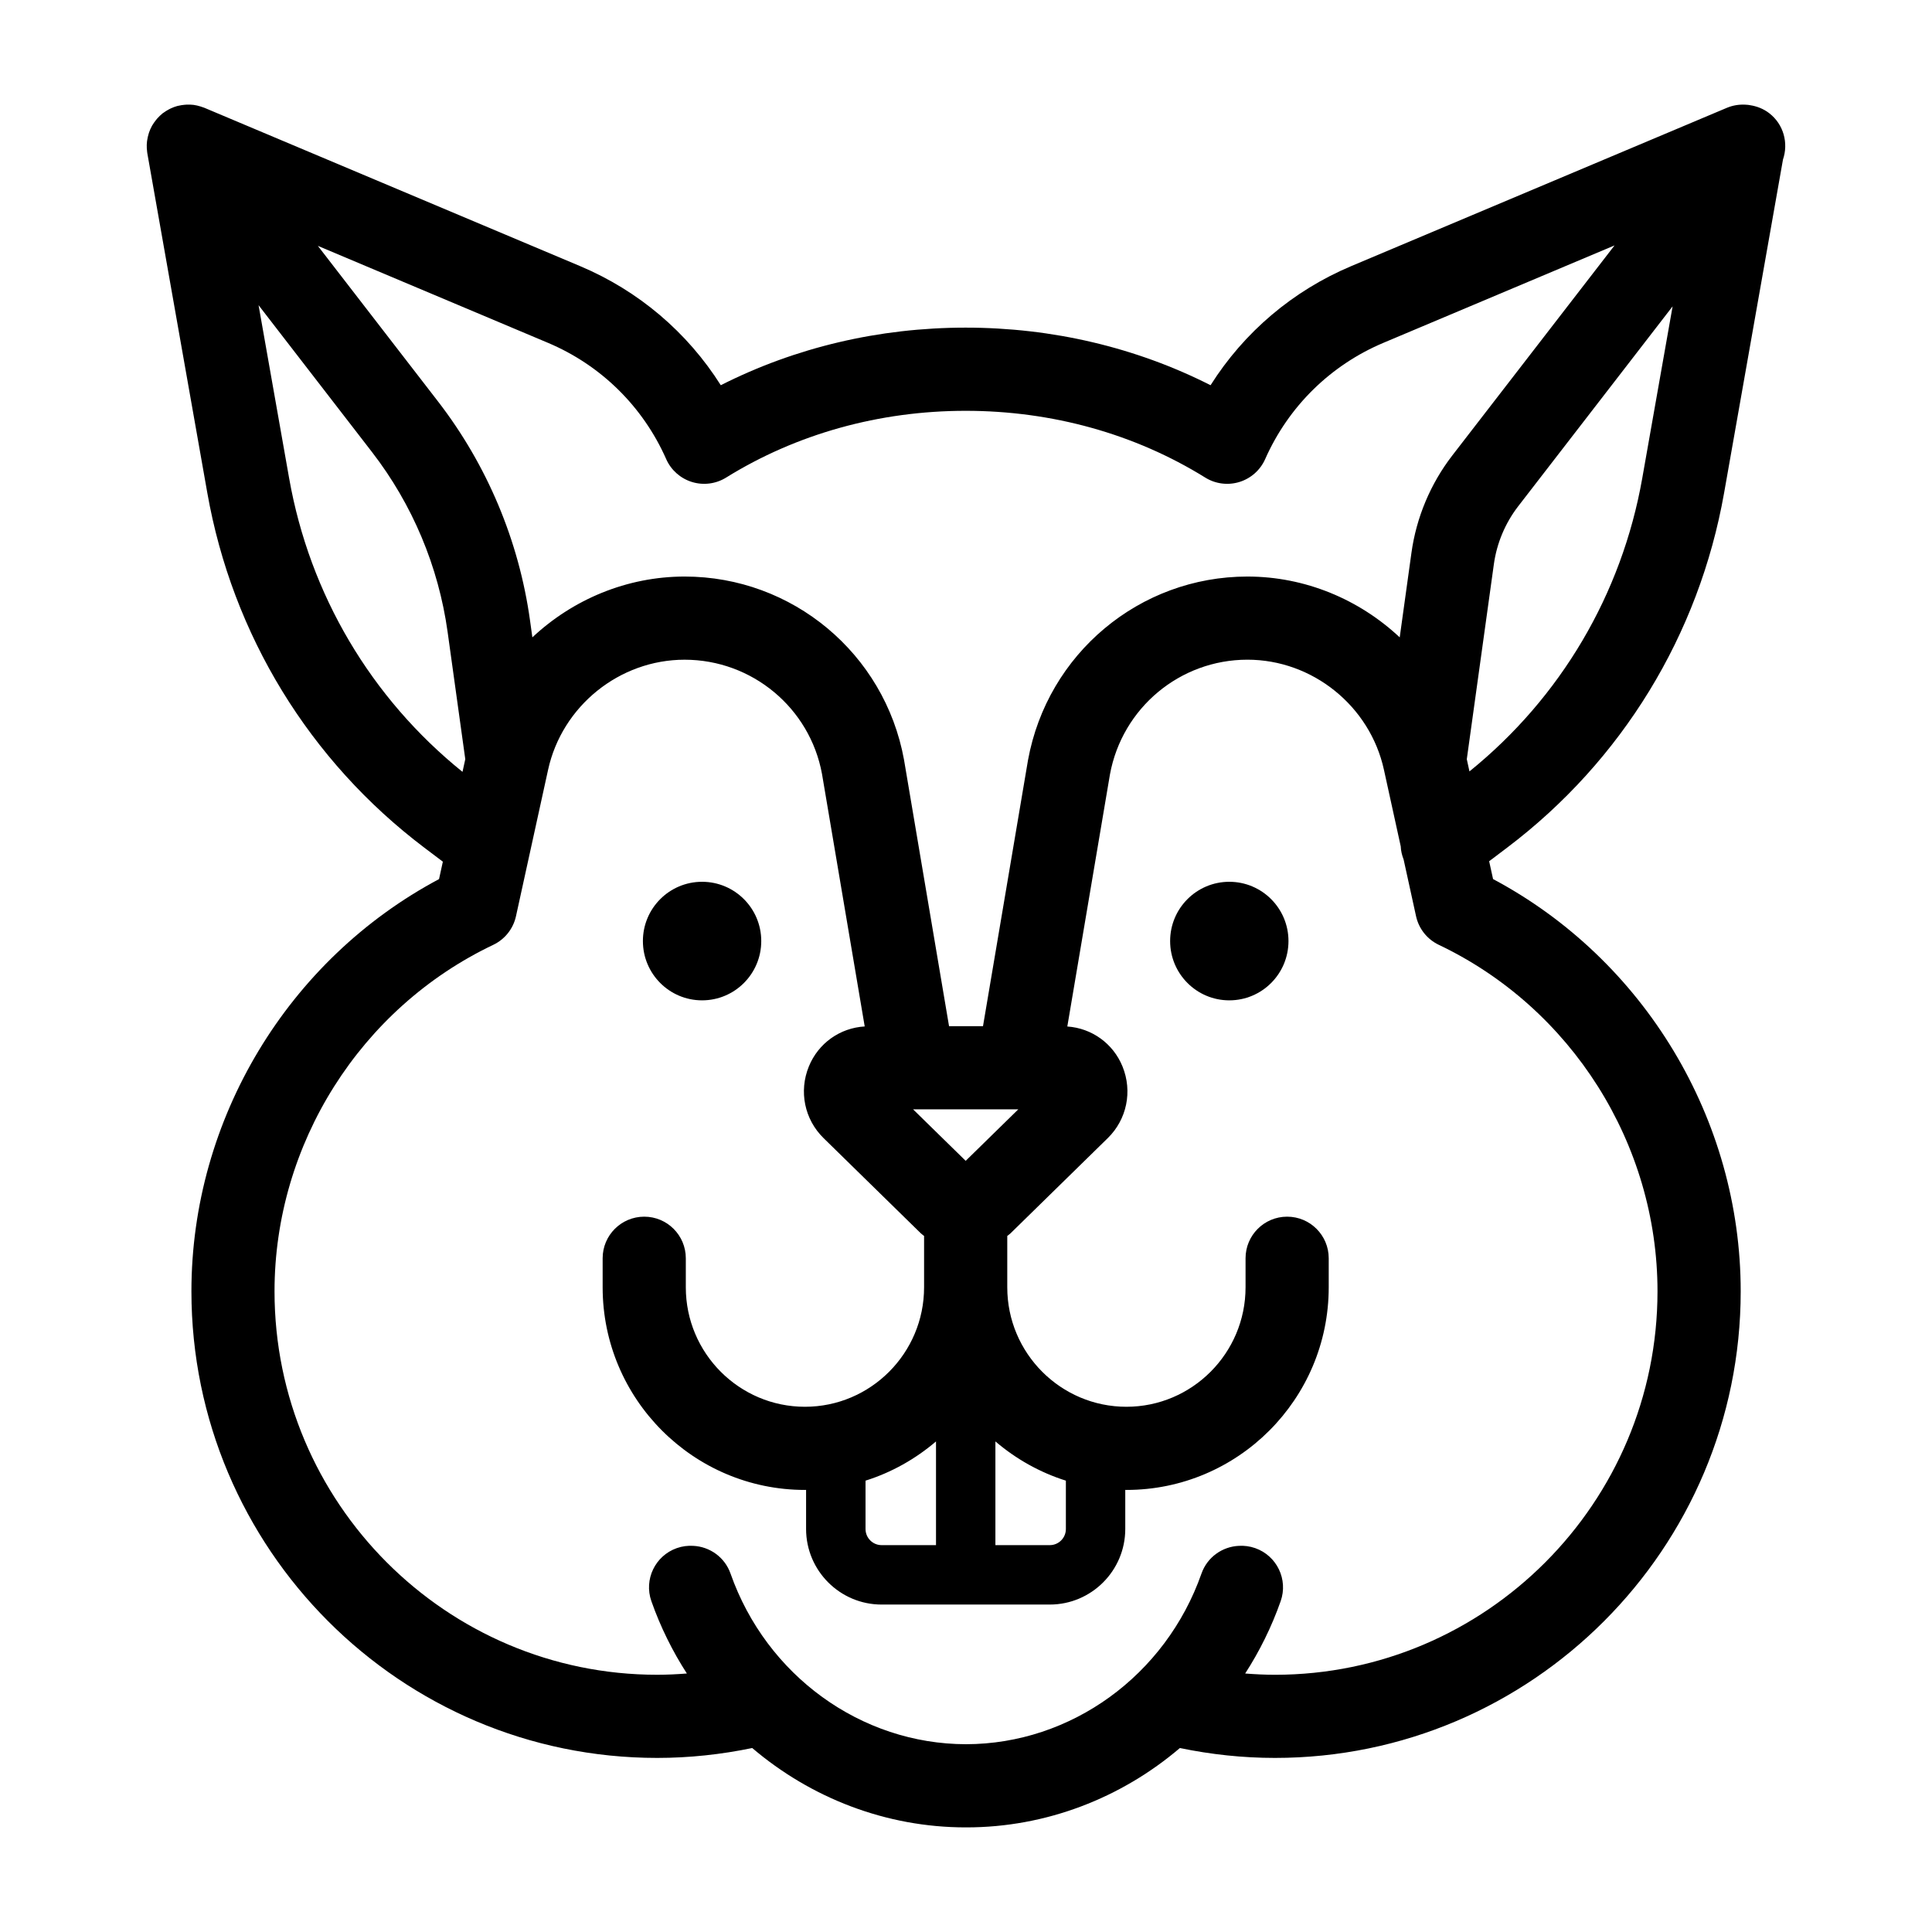 <?xml version="1.0" encoding="UTF-8"?>
<!-- Uploaded to: SVG Repo, www.svgrepo.com, Generator: SVG Repo Mixer Tools -->
<svg fill="#000000" width="800px" height="800px" version="1.1" viewBox="144 144 512 512" xmlns="http://www.w3.org/2000/svg">
 <g>
  <path d="m345.74 393.39c0 8.676-7.019 15.711-15.684 15.711-8.66 0-15.68-7.035-15.68-15.711s7.019-15.707 15.68-15.707c8.664 0 15.684 7.031 15.684 15.707"/>
  <path d="m485.46 393.39c0 8.676-7.023 15.711-15.684 15.711s-15.68-7.035-15.68-15.711 7.019-15.707 15.68-15.707 15.684 7.031 15.684 15.707"/>
  <path d="m539.68 376.97-1.039-4.734 4.734-3.578c30.457-23.023 50.891-56.426 57.535-94.062l15.598-88.32c1.484-4.344 0.188-9.316-3.644-12.277-1.531-1.18-3.273-1.844-5.059-2.121-0.176-0.031-0.352-0.062-0.531-0.086-0.277-0.027-0.555-0.051-0.832-0.059-1.613-0.074-3.242 0.188-4.781 0.832l-99.562 41.953c-15.508 6.535-28.426 17.539-37.289 31.57-19.742-10.012-41.953-15.262-64.898-15.262-22.949 0-45.156 5.25-64.898 15.262-8.859-14.031-21.785-25.031-37.293-31.57l-99.551-41.949c-0.176-0.074-0.363-0.121-0.543-0.188-0.172-0.059-0.332-0.121-0.508-0.172-0.602-0.188-1.211-0.332-1.824-0.414-0.016-0.004-0.031 0-0.047-0.004-0.609-0.074-1.215-0.086-1.824-0.059-0.18 0.008-0.355 0.023-0.535 0.039-0.527 0.047-1.047 0.129-1.562 0.25-0.105 0.023-0.219 0.039-0.328 0.066-0.598 0.16-1.176 0.387-1.746 0.648-0.16 0.074-0.316 0.156-0.473 0.238-0.496 0.262-0.98 0.559-1.438 0.898-0.062 0.047-0.137 0.074-0.203 0.125-0.02 0.016-0.035 0.035-0.055 0.051-0.012 0.023-0.043 0.039-0.066 0.059-0.484 0.387-0.918 0.82-1.324 1.273-0.121 0.133-0.227 0.27-0.34 0.406-0.332 0.41-0.633 0.836-0.902 1.281-0.066 0.109-0.145 0.215-0.203 0.328-0.301 0.551-0.543 1.117-0.746 1.699-0.051 0.148-0.09 0.301-0.137 0.449-0.148 0.492-0.262 0.996-0.34 1.504-0.023 0.133-0.051 0.266-0.066 0.398-0.074 0.617-0.094 1.242-0.059 1.867 0.008 0.137 0.031 0.273 0.043 0.414 0.027 0.301 0.043 0.605 0.098 0.91l15.891 89.961c6.644 37.633 27.078 71.039 57.535 94.062l4.891 3.695-1.012 4.613c-40.039 21.32-65.621 63.609-65.621 109.25 0 68.18 55.375 123.65 123.44 123.65 8.488 0 16.926-0.91 25.18-2.621 15.578 13.258 35.473 21.031 56.578 21.031 0.031 0 0.059-0.004 0.09-0.004s0.059 0.004 0.09 0.004c21.105 0 41-7.769 56.578-21.031 8.254 1.715 16.691 2.621 25.18 2.621 68.066 0 123.44-55.469 123.44-123.65 0-45.645-25.582-87.934-65.621-109.25zm-6.258-28.539-0.707-3.234 7.172-51.664c0.777-5.594 3.012-10.906 6.453-15.371l40.918-52.977-8.051 45.586c-5.426 30.727-21.641 58.133-45.785 77.66zm-212.88-82.773c1.289 2.914 3.781 5.129 6.828 6.07 3.039 0.938 6.352 0.516 9.059-1.168 18.648-11.574 40.602-17.691 63.484-17.691 22.891 0 44.844 6.117 63.484 17.691 2.703 1.68 6.004 2.109 9.059 1.168 3.047-0.938 5.539-3.152 6.828-6.066 6.184-13.961 17.324-24.91 31.375-30.828l61.211-25.797-42.984 55.648c-5.789 7.5-9.539 16.426-10.84 25.812l-3.109 22.41c-10.703-10.035-25.02-16.117-40.363-16.117-28.539 0-52.98 20.402-58.145 48.66l-11.926 70.5h-8.996l-11.941-70.645c-5.141-28.113-29.586-48.516-58.121-48.516-15.34 0-29.66 6.082-40.363 16.117l-0.621-4.473c-2.934-21.121-11.371-41.199-24.398-58.066l-31.832-41.215 60.938 25.68c14.055 5.918 25.199 16.867 31.375 30.824zm52.832 270.73c6.941-2.184 13.262-5.773 18.676-10.395v27.484h-14.414c-2.348 0-4.262-1.918-4.262-4.277zm34.418-10.395c5.414 4.621 11.734 8.207 18.676 10.395v12.812c0 2.363-1.906 4.277-4.262 4.277h-14.414zm-7.875-74.359-13.938-13.645h27.875zm-179.29-180.87-8.105-45.887 30.09 38.961c10.684 13.832 17.602 30.301 20.008 47.625l4.684 33.734-0.738 3.356c-24.227-19.535-40.496-46.992-45.938-77.789zm261.23 317.07c-2.637 0-5.258-0.137-7.875-0.336 3.812-5.906 6.996-12.32 9.406-19.172 2.023-5.742-1-12.031-6.742-14.055-1.438-0.504-2.91-0.691-4.344-0.605-4.356 0.203-8.359 2.977-9.895 7.34-9.504 27.027-34.578 45.188-62.406 45.23-27.832-0.039-52.902-18.203-62.406-45.23-1.535-4.359-5.531-7.137-9.883-7.34-1.434-0.09-2.91 0.098-4.348 0.602-5.742 2.023-8.762 8.312-6.742 14.055 2.41 6.852 5.594 13.266 9.406 19.172-2.617 0.203-5.238 0.336-7.875 0.336-55.91 0-101.4-45.582-101.4-101.61 0-39.027 22.75-75.07 57.957-91.824 3.078-1.465 5.301-4.262 6.031-7.59l8.512-38.816c3.707-16.898 18.922-29.16 36.18-29.16 17.887 0 33.215 12.801 36.41 30.293l11.316 66.898c-6.535 0.375-12.285 4.426-14.805 10.602-2.688 6.586-1.156 14.039 3.906 18.992l25.781 25.238c0.27 0.262 0.574 0.445 0.852 0.688v13.613c0 17.453-14.164 31.656-31.574 31.656-17.406 0-31.57-14.199-31.57-31.656v-7.703c0-6.086-4.934-11.02-11.02-11.02-6.086 0-11.02 4.934-11.02 11.02v7.703c0 29.609 24.055 53.695 53.613 53.695 0.102 0 0.199-0.016 0.301-0.016v10.367c0 11.043 8.973 20.023 20.004 20.023h44.578c11.031 0 20.004-8.984 20.004-20.023v-10.367c0.105 0 0.203 0.016 0.305 0.016 29.562 0 53.613-24.086 53.613-53.695v-7.703c0-6.086-4.934-11.02-11.02-11.02-6.086 0-11.02 4.934-11.02 11.02v7.703c0 17.453-14.164 31.656-31.574 31.656-17.41 0-31.574-14.199-31.574-31.656v-13.613c0.281-0.238 0.59-0.426 0.852-0.688l25.781-25.238c5.059-4.953 6.594-12.406 3.906-18.992-2.496-6.121-8.164-10.148-14.625-10.59l11.293-66.766c3.223-17.641 18.551-30.441 36.434-30.441 17.258 0 32.473 12.266 36.18 29.16l4.449 20.289c0.047 1.191 0.328 2.367 0.77 3.504l3.293 15.023c0.727 3.324 2.953 6.125 6.031 7.59 35.211 16.754 57.957 52.801 57.957 91.824-0.008 56.035-45.496 101.62-101.41 101.62z"/>
 </g>
</svg>